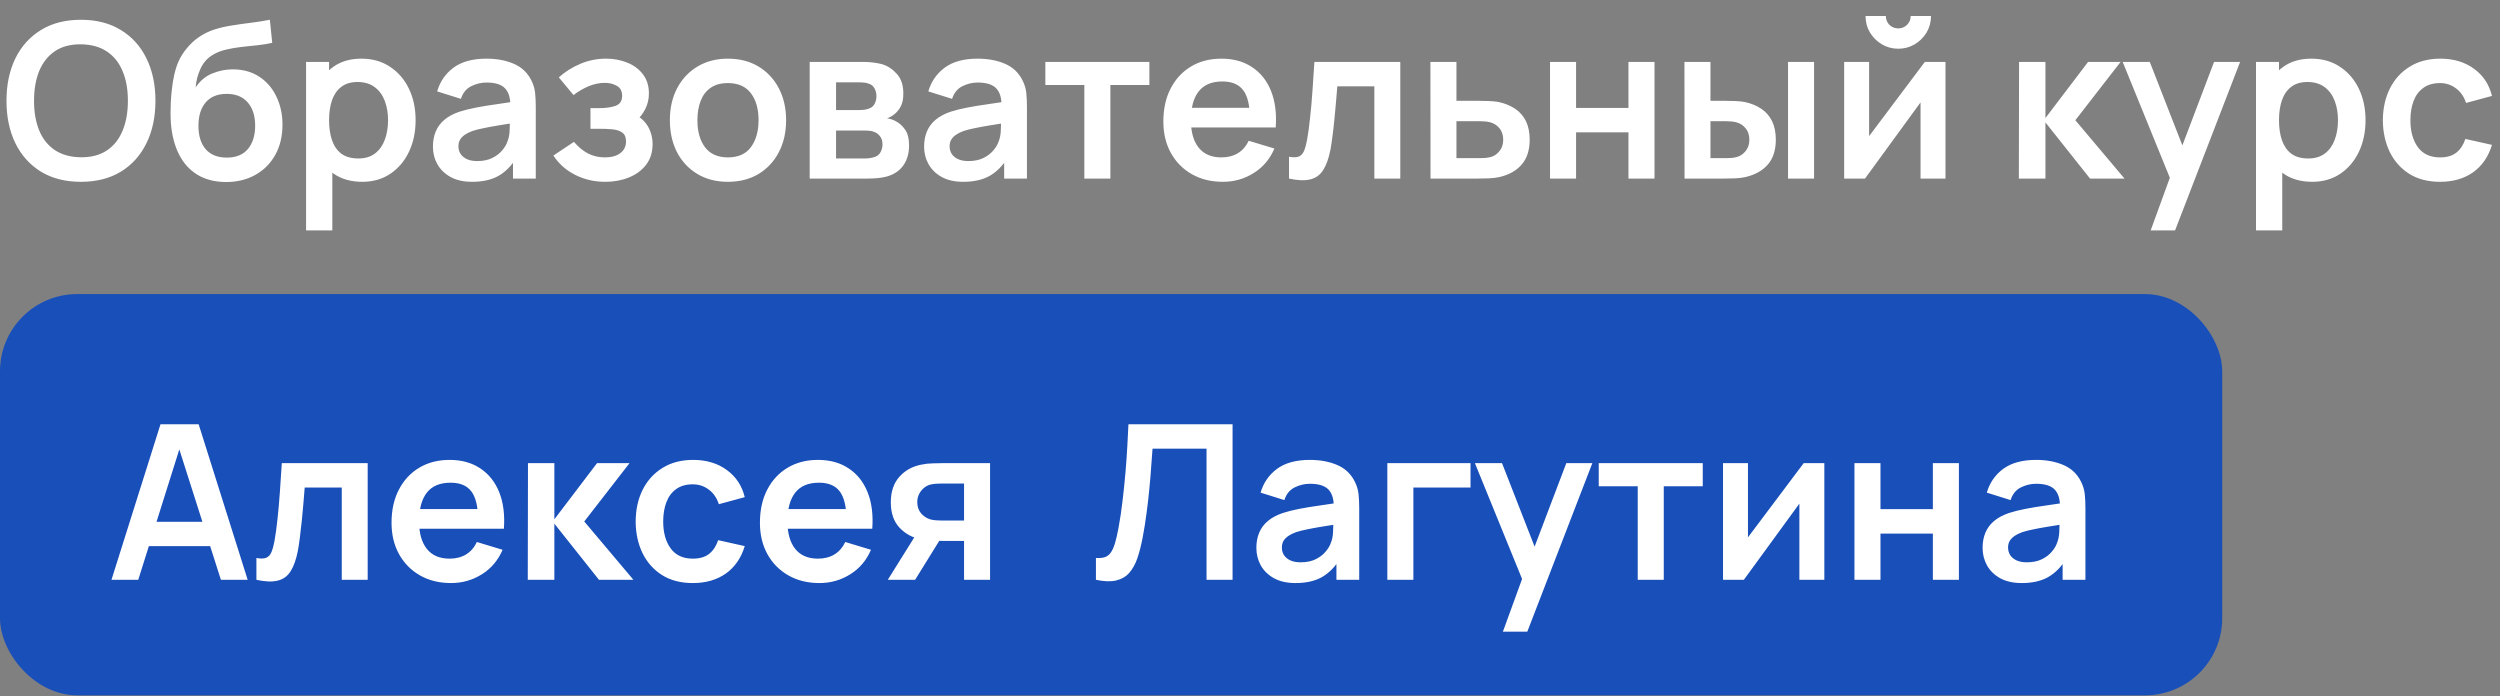 <?xml version="1.0" encoding="UTF-8"?> <svg xmlns="http://www.w3.org/2000/svg" width="140" height="39" viewBox="0 0 140 39" fill="none"><rect x="0" y="0" width="140" height="39" fill="#808080" stroke="none"/><rect y="16.469" width="124.444" height="22.469" rx="4.321" fill="#194FB9"></rect><path d="M4.531 10.181C3.66 10.181 2.914 9.992 2.293 9.613C1.672 9.23 1.194 8.697 0.859 8.016C0.528 7.334 0.363 6.544 0.363 5.644C0.363 4.745 0.528 3.955 0.859 3.273C1.194 2.592 1.672 2.061 2.293 1.682C2.914 1.299 3.66 1.107 4.531 1.107C5.402 1.107 6.148 1.299 6.769 1.682C7.394 2.061 7.872 2.592 8.203 3.273C8.538 3.955 8.705 4.745 8.705 5.644C8.705 6.544 8.538 7.334 8.203 8.016C7.872 8.697 7.394 9.23 6.769 9.613C6.148 9.992 5.402 10.181 4.531 10.181ZM4.531 8.808C5.116 8.812 5.602 8.683 5.989 8.421C6.38 8.159 6.672 7.79 6.866 7.314C7.064 6.838 7.162 6.282 7.162 5.644C7.162 5.007 7.064 4.455 6.866 3.987C6.672 3.515 6.38 3.148 5.989 2.886C5.602 2.624 5.116 2.489 4.531 2.481C3.946 2.477 3.46 2.606 3.073 2.868C2.686 3.13 2.394 3.499 2.196 3.975C2.002 4.451 1.906 5.007 1.906 5.644C1.906 6.282 2.002 6.836 2.196 7.308C2.39 7.776 2.68 8.141 3.067 8.403C3.458 8.665 3.946 8.8 4.531 8.808ZM12.625 10.194C12.004 10.185 11.476 10.046 11.04 9.776C10.605 9.506 10.264 9.125 10.018 8.633C9.772 8.141 9.623 7.56 9.57 6.891C9.546 6.548 9.544 6.165 9.564 5.741C9.585 5.318 9.629 4.904 9.697 4.501C9.766 4.098 9.861 3.755 9.982 3.473C10.107 3.19 10.27 2.93 10.472 2.692C10.673 2.45 10.891 2.249 11.125 2.087C11.391 1.902 11.68 1.759 11.99 1.658C12.305 1.557 12.633 1.48 12.976 1.428C13.319 1.372 13.672 1.321 14.035 1.277C14.398 1.232 14.757 1.176 15.112 1.107L15.245 2.396C15.019 2.452 14.757 2.497 14.458 2.529C14.164 2.557 13.857 2.59 13.539 2.626C13.224 2.662 12.924 2.715 12.637 2.783C12.351 2.852 12.103 2.952 11.893 3.086C11.603 3.263 11.381 3.517 11.228 3.848C11.075 4.178 10.984 4.527 10.956 4.894C11.206 4.523 11.516 4.263 11.887 4.114C12.262 3.961 12.642 3.884 13.025 3.884C13.605 3.884 14.103 4.021 14.519 4.295C14.938 4.57 15.259 4.943 15.481 5.415C15.707 5.882 15.819 6.405 15.819 6.981C15.819 7.627 15.684 8.191 15.414 8.675C15.144 9.159 14.769 9.534 14.289 9.8C13.809 10.066 13.255 10.198 12.625 10.194ZM12.698 8.826C13.222 8.826 13.617 8.665 13.884 8.342C14.154 8.016 14.289 7.582 14.289 7.042C14.289 6.489 14.15 6.054 13.871 5.735C13.597 5.417 13.206 5.257 12.698 5.257C12.182 5.257 11.789 5.417 11.518 5.735C11.248 6.054 11.113 6.489 11.113 7.042C11.113 7.606 11.25 8.046 11.524 8.361C11.799 8.671 12.19 8.826 12.698 8.826ZM20.291 10.181C19.654 10.181 19.12 10.03 18.688 9.728C18.257 9.425 17.932 9.014 17.715 8.494C17.497 7.969 17.388 7.383 17.388 6.733C17.388 6.076 17.497 5.487 17.715 4.967C17.932 4.447 18.251 4.037 18.67 3.739C19.094 3.436 19.616 3.285 20.237 3.285C20.854 3.285 21.389 3.436 21.84 3.739C22.296 4.037 22.649 4.447 22.899 4.967C23.149 5.483 23.274 6.072 23.274 6.733C23.274 7.387 23.151 7.973 22.905 8.494C22.659 9.014 22.312 9.425 21.864 9.728C21.417 10.03 20.892 10.181 20.291 10.181ZM17.14 12.904V3.467H18.428V8.052H18.61V12.904H17.14ZM20.068 8.875C20.447 8.875 20.759 8.78 21.005 8.59C21.251 8.401 21.433 8.145 21.55 7.822C21.671 7.496 21.731 7.133 21.731 6.733C21.731 6.338 21.671 5.979 21.55 5.657C21.429 5.33 21.241 5.072 20.987 4.882C20.733 4.689 20.41 4.592 20.019 4.592C19.648 4.592 19.346 4.683 19.112 4.864C18.878 5.042 18.705 5.292 18.592 5.614C18.483 5.933 18.428 6.306 18.428 6.733C18.428 7.157 18.483 7.53 18.592 7.852C18.705 8.175 18.88 8.427 19.118 8.609C19.36 8.786 19.677 8.875 20.068 8.875ZM26.434 10.181C25.962 10.181 25.563 10.093 25.236 9.915C24.91 9.734 24.662 9.494 24.492 9.195C24.327 8.897 24.244 8.568 24.244 8.209C24.244 7.895 24.297 7.613 24.402 7.362C24.506 7.108 24.668 6.891 24.886 6.709C25.103 6.524 25.386 6.372 25.733 6.255C25.995 6.171 26.301 6.094 26.652 6.026C27.007 5.957 27.39 5.894 27.801 5.838C28.217 5.778 28.65 5.713 29.102 5.644L28.582 5.941C28.586 5.489 28.485 5.156 28.279 4.943C28.074 4.729 27.727 4.622 27.239 4.622C26.944 4.622 26.66 4.691 26.386 4.828C26.112 4.965 25.92 5.201 25.811 5.536L24.48 5.118C24.642 4.566 24.948 4.122 25.4 3.787C25.855 3.453 26.468 3.285 27.239 3.285C27.82 3.285 28.33 3.38 28.769 3.57C29.213 3.759 29.542 4.07 29.755 4.501C29.872 4.731 29.943 4.967 29.967 5.209C29.991 5.447 30.003 5.707 30.003 5.989V10H28.727V8.584L28.939 8.814C28.644 9.286 28.299 9.633 27.904 9.855C27.513 10.073 27.023 10.181 26.434 10.181ZM26.725 9.02C27.055 9.02 27.338 8.962 27.572 8.845C27.805 8.728 27.991 8.584 28.128 8.415C28.269 8.246 28.364 8.086 28.412 7.937C28.489 7.752 28.531 7.54 28.539 7.302C28.552 7.06 28.558 6.864 28.558 6.715L29.005 6.848C28.566 6.917 28.189 6.977 27.874 7.03C27.559 7.082 27.289 7.133 27.063 7.181C26.837 7.225 26.638 7.276 26.464 7.332C26.295 7.393 26.152 7.463 26.035 7.544C25.918 7.625 25.827 7.717 25.763 7.822C25.702 7.927 25.672 8.05 25.672 8.191C25.672 8.353 25.712 8.496 25.793 8.621C25.874 8.742 25.991 8.839 26.144 8.911C26.301 8.984 26.495 9.02 26.725 9.02ZM33.901 10.181C33.28 10.181 32.714 10.05 32.201 9.788C31.689 9.526 31.286 9.167 30.991 8.711L32.141 7.943C32.375 8.221 32.635 8.437 32.921 8.59C33.208 8.74 33.526 8.814 33.877 8.814C34.244 8.814 34.532 8.734 34.742 8.572C34.952 8.411 35.057 8.195 35.057 7.925C35.057 7.687 34.986 7.52 34.845 7.423C34.704 7.322 34.518 7.262 34.288 7.241C34.059 7.221 33.812 7.211 33.55 7.211H33.066V6.056H33.544C33.911 6.056 34.218 6.013 34.464 5.929C34.714 5.844 34.839 5.657 34.839 5.366C34.839 5.104 34.742 4.919 34.548 4.81C34.355 4.697 34.129 4.64 33.871 4.64C33.556 4.64 33.246 4.707 32.939 4.84C32.633 4.973 32.359 5.134 32.117 5.324L31.294 4.332C31.657 4.009 32.062 3.755 32.51 3.57C32.958 3.38 33.435 3.285 33.944 3.285C34.363 3.285 34.754 3.358 35.117 3.503C35.484 3.648 35.779 3.866 36 4.156C36.226 4.447 36.339 4.806 36.339 5.233C36.339 5.54 36.273 5.828 36.139 6.098C36.01 6.368 35.803 6.624 35.516 6.866L35.498 6.395C35.72 6.487 35.908 6.616 36.061 6.782C36.218 6.947 36.337 7.141 36.418 7.362C36.502 7.584 36.545 7.82 36.545 8.07C36.545 8.526 36.424 8.911 36.182 9.226C35.94 9.54 35.617 9.778 35.214 9.94C34.815 10.101 34.377 10.181 33.901 10.181ZM40.761 10.181C40.108 10.181 39.537 10.034 39.049 9.74C38.561 9.445 38.182 9.04 37.912 8.524C37.646 8.004 37.513 7.407 37.513 6.733C37.513 6.048 37.65 5.447 37.924 4.931C38.198 4.414 38.58 4.011 39.068 3.721C39.556 3.43 40.12 3.285 40.761 3.285C41.419 3.285 41.991 3.432 42.479 3.727C42.967 4.021 43.346 4.429 43.617 4.949C43.887 5.465 44.022 6.06 44.022 6.733C44.022 7.411 43.885 8.01 43.611 8.53C43.34 9.046 42.961 9.452 42.473 9.746C41.985 10.036 41.415 10.181 40.761 10.181ZM40.761 8.814C41.342 8.814 41.774 8.621 42.056 8.234C42.338 7.846 42.479 7.346 42.479 6.733C42.479 6.1 42.336 5.596 42.05 5.221C41.764 4.842 41.334 4.652 40.761 4.652C40.37 4.652 40.047 4.741 39.793 4.919C39.543 5.092 39.358 5.336 39.237 5.65C39.116 5.961 39.055 6.322 39.055 6.733C39.055 7.367 39.199 7.873 39.485 8.252C39.775 8.627 40.201 8.814 40.761 8.814ZM45.343 10V3.467H48.313C48.527 3.467 48.726 3.479 48.912 3.503C49.097 3.527 49.257 3.557 49.39 3.594C49.704 3.686 49.983 3.868 50.224 4.138C50.467 4.404 50.587 4.773 50.587 5.245C50.587 5.523 50.543 5.753 50.454 5.935C50.366 6.112 50.249 6.261 50.103 6.382C50.035 6.439 49.964 6.487 49.892 6.528C49.819 6.568 49.747 6.6 49.674 6.624C49.831 6.649 49.98 6.695 50.122 6.764C50.343 6.872 50.529 7.034 50.678 7.248C50.831 7.461 50.908 7.762 50.908 8.149C50.908 8.588 50.801 8.96 50.587 9.262C50.378 9.56 50.069 9.768 49.662 9.885C49.513 9.925 49.341 9.956 49.148 9.976C48.954 9.992 48.757 10 48.555 10H45.343ZM46.819 8.875H48.452C48.537 8.875 48.63 8.867 48.73 8.851C48.831 8.834 48.922 8.812 49.002 8.784C49.148 8.732 49.253 8.639 49.317 8.506C49.386 8.373 49.42 8.234 49.42 8.088C49.42 7.891 49.37 7.734 49.269 7.617C49.172 7.496 49.055 7.415 48.918 7.375C48.837 7.342 48.748 7.324 48.652 7.32C48.559 7.312 48.482 7.308 48.422 7.308H46.819V8.875ZM46.819 6.165H48.029C48.154 6.165 48.275 6.159 48.392 6.147C48.513 6.13 48.613 6.104 48.694 6.068C48.827 6.015 48.924 5.927 48.984 5.802C49.049 5.677 49.081 5.538 49.081 5.384C49.081 5.223 49.045 5.078 48.972 4.949C48.904 4.816 48.793 4.727 48.64 4.683C48.539 4.642 48.416 4.62 48.271 4.616C48.129 4.612 48.039 4.61 47.998 4.61H46.819V6.165ZM53.94 10.181C53.468 10.181 53.069 10.093 52.742 9.915C52.416 9.734 52.167 9.494 51.998 9.195C51.833 8.897 51.75 8.568 51.75 8.209C51.75 7.895 51.803 7.613 51.907 7.362C52.012 7.108 52.174 6.891 52.391 6.709C52.609 6.524 52.891 6.372 53.238 6.255C53.5 6.171 53.807 6.094 54.158 6.026C54.513 5.957 54.896 5.894 55.307 5.838C55.722 5.778 56.156 5.713 56.608 5.644L56.087 5.941C56.092 5.489 55.991 5.156 55.785 4.943C55.579 4.729 55.233 4.622 54.745 4.622C54.45 4.622 54.166 4.691 53.892 4.828C53.617 4.965 53.426 5.201 53.317 5.536L51.986 5.118C52.147 4.566 52.454 4.122 52.906 3.787C53.361 3.453 53.974 3.285 54.745 3.285C55.325 3.285 55.836 3.38 56.275 3.57C56.719 3.759 57.047 4.07 57.261 4.501C57.378 4.731 57.449 4.967 57.473 5.209C57.497 5.447 57.509 5.707 57.509 5.989V10H56.233V8.584L56.444 8.814C56.15 9.286 55.805 9.633 55.41 9.855C55.019 10.073 54.529 10.181 53.94 10.181ZM54.23 9.02C54.561 9.02 54.843 8.962 55.077 8.845C55.311 8.728 55.497 8.584 55.634 8.415C55.775 8.246 55.87 8.086 55.918 7.937C55.995 7.752 56.037 7.54 56.045 7.302C56.057 7.06 56.063 6.864 56.063 6.715L56.511 6.848C56.071 6.917 55.694 6.977 55.38 7.03C55.065 7.082 54.795 7.133 54.569 7.181C54.343 7.225 54.144 7.276 53.97 7.332C53.801 7.393 53.658 7.463 53.541 7.544C53.424 7.625 53.333 7.717 53.269 7.822C53.208 7.927 53.178 8.05 53.178 8.191C53.178 8.353 53.218 8.496 53.299 8.621C53.379 8.742 53.496 8.839 53.65 8.911C53.807 8.984 54.001 9.02 54.23 9.02ZM60.723 10V4.761H58.54V3.467H64.365V4.761H62.181V10H60.723ZM68.482 10.181C67.82 10.181 67.24 10.038 66.74 9.752C66.239 9.466 65.848 9.068 65.566 8.56C65.288 8.052 65.148 7.467 65.148 6.806C65.148 6.092 65.286 5.473 65.56 4.949C65.834 4.42 66.215 4.011 66.703 3.721C67.191 3.43 67.756 3.285 68.397 3.285C69.075 3.285 69.649 3.444 70.121 3.763C70.597 4.078 70.95 4.523 71.18 5.1C71.41 5.677 71.496 6.356 71.44 7.139H69.994V6.606C69.99 5.896 69.865 5.378 69.619 5.052C69.373 4.725 68.986 4.562 68.458 4.562C67.861 4.562 67.417 4.747 67.127 5.118C66.836 5.485 66.691 6.024 66.691 6.733C66.691 7.395 66.836 7.907 67.127 8.27C67.417 8.633 67.841 8.814 68.397 8.814C68.756 8.814 69.064 8.736 69.323 8.578C69.585 8.417 69.786 8.185 69.928 7.883L71.367 8.318C71.117 8.907 70.73 9.365 70.206 9.691C69.686 10.018 69.111 10.181 68.482 10.181ZM66.231 7.139V6.038H70.726V7.139H66.231ZM72.185 10V8.778C72.423 8.822 72.606 8.818 72.735 8.766C72.864 8.709 72.961 8.605 73.026 8.451C73.09 8.298 73.147 8.094 73.195 7.84C73.26 7.481 73.316 7.068 73.364 6.6C73.417 6.132 73.461 5.632 73.497 5.1C73.538 4.568 73.574 4.023 73.606 3.467H78.416V10H76.964V4.834H74.889C74.869 5.096 74.844 5.39 74.816 5.717C74.788 6.04 74.758 6.366 74.725 6.697C74.693 7.028 74.657 7.342 74.617 7.641C74.58 7.935 74.542 8.187 74.502 8.397C74.409 8.869 74.276 9.242 74.102 9.516C73.933 9.79 73.695 9.966 73.389 10.042C73.082 10.123 72.681 10.109 72.185 10ZM80.109 10L80.103 3.467H81.561V5.644H82.734C82.916 5.644 83.12 5.648 83.346 5.657C83.575 5.665 83.767 5.683 83.92 5.711C84.287 5.792 84.6 5.921 84.858 6.098C85.12 6.276 85.32 6.507 85.457 6.794C85.594 7.08 85.662 7.425 85.662 7.828C85.662 8.405 85.513 8.867 85.215 9.214C84.92 9.556 84.505 9.79 83.969 9.915C83.807 9.952 83.61 9.976 83.376 9.988C83.146 9.996 82.938 10 82.753 10H80.109ZM81.561 8.857H82.88C82.968 8.857 83.067 8.853 83.176 8.845C83.285 8.836 83.39 8.818 83.491 8.79C83.672 8.742 83.831 8.633 83.969 8.463C84.11 8.29 84.18 8.078 84.18 7.828C84.18 7.566 84.11 7.35 83.969 7.181C83.827 7.012 83.654 6.901 83.448 6.848C83.356 6.824 83.259 6.808 83.158 6.8C83.057 6.792 82.964 6.788 82.88 6.788H81.561V8.857ZM86.802 10V3.467H88.26V6.044H91.194V3.467H92.652V10H91.194V7.411H88.26V10H86.802ZM94.335 10L94.329 3.467H95.786V5.644H96.518C96.7 5.644 96.903 5.648 97.129 5.657C97.359 5.665 97.551 5.683 97.704 5.711C98.071 5.792 98.384 5.921 98.642 6.098C98.904 6.276 99.103 6.507 99.241 6.794C99.378 7.08 99.446 7.425 99.446 7.828C99.446 8.405 99.297 8.867 98.999 9.214C98.7 9.556 98.283 9.79 97.746 9.915C97.589 9.952 97.394 9.976 97.16 9.988C96.926 9.996 96.718 10 96.537 10H94.335ZM95.786 8.857H96.664C96.752 8.857 96.851 8.853 96.96 8.845C97.069 8.836 97.172 8.818 97.269 8.79C97.45 8.742 97.611 8.633 97.752 8.463C97.894 8.29 97.964 8.078 97.964 7.828C97.964 7.566 97.894 7.35 97.752 7.181C97.611 7.012 97.438 6.901 97.232 6.848C97.135 6.824 97.037 6.808 96.936 6.8C96.839 6.792 96.748 6.788 96.664 6.788H95.786V8.857ZM100.13 10V3.467H101.588V10H100.13ZM106.303 2.729C105.969 2.729 105.662 2.646 105.384 2.481C105.106 2.315 104.884 2.095 104.718 1.821C104.553 1.543 104.47 1.234 104.47 0.896H105.608C105.608 1.089 105.674 1.255 105.807 1.392C105.944 1.525 106.11 1.591 106.303 1.591C106.497 1.591 106.66 1.525 106.793 1.392C106.93 1.255 106.999 1.089 106.999 0.896H108.136C108.136 1.234 108.054 1.543 107.888 1.821C107.723 2.095 107.501 2.315 107.223 2.481C106.945 2.646 106.638 2.729 106.303 2.729ZM108.947 3.467V10H107.55V5.735L104.44 10H103.273V3.467H104.67V7.623L107.791 3.467H108.947ZM113.056 10L113.068 3.467H114.544V6.612L116.933 3.467H118.754L116.219 6.733L118.972 10H117.042L114.544 6.854V10H113.056ZM120.437 12.904L121.695 9.45L121.719 10.466L118.87 3.467H120.388L122.409 8.645H122.022L123.988 3.467H125.446L121.804 12.904H120.437ZM129.488 10.181C128.85 10.181 128.316 10.03 127.885 9.728C127.453 9.425 127.128 9.014 126.911 8.494C126.693 7.969 126.584 7.383 126.584 6.733C126.584 6.076 126.693 5.487 126.911 4.967C127.128 4.447 127.447 4.037 127.866 3.739C128.29 3.436 128.812 3.285 129.433 3.285C130.05 3.285 130.585 3.436 131.036 3.739C131.492 4.037 131.845 4.447 132.095 4.967C132.345 5.483 132.47 6.072 132.47 6.733C132.47 7.387 132.347 7.973 132.101 8.494C131.855 9.014 131.508 9.425 131.06 9.728C130.613 10.03 130.089 10.181 129.488 10.181ZM126.336 12.904V3.467H127.624V8.052H127.806V12.904H126.336ZM129.264 8.875C129.643 8.875 129.955 8.78 130.201 8.59C130.447 8.401 130.629 8.145 130.746 7.822C130.867 7.496 130.927 7.133 130.927 6.733C130.927 6.338 130.867 5.979 130.746 5.657C130.625 5.33 130.437 5.072 130.183 4.882C129.929 4.689 129.607 4.592 129.215 4.592C128.844 4.592 128.542 4.683 128.308 4.864C128.074 5.042 127.901 5.292 127.788 5.614C127.679 5.933 127.624 6.306 127.624 6.733C127.624 7.157 127.679 7.53 127.788 7.852C127.901 8.175 128.076 8.427 128.314 8.609C128.556 8.786 128.873 8.875 129.264 8.875ZM136.641 10.181C135.967 10.181 135.392 10.032 134.916 9.734C134.441 9.431 134.076 9.02 133.822 8.5C133.571 7.98 133.444 7.391 133.44 6.733C133.444 6.064 133.576 5.471 133.834 4.955C134.096 4.435 134.467 4.027 134.947 3.733C135.427 3.434 135.997 3.285 136.659 3.285C137.401 3.285 138.028 3.473 138.54 3.848C139.056 4.219 139.393 4.727 139.55 5.372L138.098 5.765C137.986 5.415 137.798 5.142 137.536 4.949C137.274 4.751 136.975 4.652 136.641 4.652C136.261 4.652 135.949 4.743 135.703 4.925C135.457 5.102 135.275 5.348 135.158 5.663C135.041 5.977 134.983 6.334 134.983 6.733C134.983 7.354 135.122 7.856 135.4 8.24C135.679 8.623 136.092 8.814 136.641 8.814C137.028 8.814 137.332 8.726 137.554 8.548C137.78 8.371 137.949 8.115 138.062 7.78L139.55 8.113C139.349 8.778 138.996 9.29 138.492 9.649C137.988 10.004 137.37 10.181 136.641 10.181Z" fill="white"></path><path d="M6.242 32.469L8.988 23.758H11.124L13.87 32.469H12.37L9.878 24.653H10.204L7.742 32.469H6.242ZM7.772 30.582V29.221H12.346V30.582H7.772ZM14.359 32.469V31.247C14.597 31.292 14.78 31.288 14.909 31.235C15.039 31.179 15.135 31.074 15.2 30.921C15.264 30.767 15.321 30.564 15.369 30.31C15.434 29.951 15.49 29.537 15.539 29.07C15.591 28.602 15.635 28.102 15.672 27.569C15.712 27.037 15.748 26.492 15.781 25.936H20.59V32.469H19.138V27.303H17.063C17.043 27.565 17.019 27.86 16.991 28.186C16.962 28.509 16.932 28.836 16.9 29.166C16.867 29.497 16.831 29.811 16.791 30.11C16.755 30.404 16.716 30.656 16.676 30.866C16.583 31.338 16.45 31.711 16.277 31.985C16.107 32.26 15.869 32.435 15.563 32.512C15.256 32.592 14.855 32.578 14.359 32.469ZM25.26 32.651C24.598 32.651 24.017 32.508 23.517 32.221C23.017 31.935 22.626 31.538 22.344 31.029C22.066 30.521 21.926 29.937 21.926 29.275C21.926 28.561 22.064 27.942 22.338 27.418C22.612 26.89 22.993 26.48 23.481 26.19C23.969 25.9 24.534 25.754 25.175 25.754C25.852 25.754 26.427 25.914 26.899 26.232C27.375 26.547 27.728 26.992 27.958 27.569C28.188 28.146 28.274 28.826 28.218 29.608H26.772V29.076C26.768 28.366 26.643 27.848 26.397 27.521C26.151 27.194 25.764 27.031 25.235 27.031C24.639 27.031 24.195 27.216 23.905 27.587C23.614 27.954 23.469 28.493 23.469 29.203C23.469 29.864 23.614 30.376 23.905 30.739C24.195 31.102 24.618 31.284 25.175 31.284C25.534 31.284 25.842 31.205 26.101 31.048C26.363 30.886 26.564 30.654 26.705 30.352L28.145 30.788C27.895 31.376 27.508 31.834 26.984 32.161C26.463 32.487 25.889 32.651 25.26 32.651ZM23.009 29.608V28.507H27.504V29.608H23.009ZM29.555 32.469L29.567 25.936H31.044V29.082L33.433 25.936H35.254L32.719 29.203L35.472 32.469H33.542L31.044 29.324V32.469H29.555ZM38.797 32.651C38.123 32.651 37.548 32.502 37.073 32.203C36.597 31.901 36.232 31.489 35.978 30.969C35.728 30.449 35.601 29.86 35.597 29.203C35.601 28.533 35.732 27.94 35.99 27.424C36.252 26.904 36.623 26.497 37.103 26.202C37.583 25.904 38.154 25.754 38.815 25.754C39.557 25.754 40.184 25.942 40.696 26.317C41.212 26.688 41.549 27.196 41.706 27.841L40.255 28.235C40.142 27.884 39.954 27.612 39.692 27.418C39.43 27.22 39.132 27.122 38.797 27.122C38.418 27.122 38.105 27.212 37.859 27.394C37.613 27.571 37.432 27.817 37.315 28.132C37.198 28.446 37.139 28.803 37.139 29.203C37.139 29.824 37.278 30.326 37.557 30.709C37.835 31.092 38.248 31.284 38.797 31.284C39.184 31.284 39.488 31.195 39.71 31.017C39.936 30.84 40.105 30.584 40.218 30.249L41.706 30.582C41.505 31.247 41.152 31.759 40.648 32.118C40.144 32.473 39.527 32.651 38.797 32.651ZM45.889 32.651C45.228 32.651 44.647 32.508 44.147 32.221C43.647 31.935 43.255 31.538 42.973 31.029C42.695 30.521 42.556 29.937 42.556 29.275C42.556 28.561 42.693 27.942 42.967 27.418C43.241 26.89 43.623 26.48 44.11 26.19C44.598 25.9 45.163 25.754 45.804 25.754C46.482 25.754 47.056 25.914 47.528 26.232C48.004 26.547 48.357 26.992 48.587 27.569C48.817 28.146 48.904 28.826 48.847 29.608H47.401V29.076C47.397 28.366 47.272 27.848 47.026 27.521C46.78 27.194 46.393 27.031 45.865 27.031C45.268 27.031 44.824 27.216 44.534 27.587C44.243 27.954 44.098 28.493 44.098 29.203C44.098 29.864 44.243 30.376 44.534 30.739C44.824 31.102 45.248 31.284 45.804 31.284C46.163 31.284 46.472 31.205 46.73 31.048C46.992 30.886 47.194 30.654 47.335 30.352L48.775 30.788C48.525 31.376 48.137 31.834 47.613 32.161C47.093 32.487 46.518 32.651 45.889 32.651ZM43.639 29.608V28.507H48.133V29.608H43.639ZM53.987 32.469V30.291H52.819C52.67 30.291 52.482 30.287 52.257 30.279C52.035 30.271 51.827 30.251 51.633 30.219C51.129 30.126 50.712 29.906 50.381 29.559C50.05 29.209 49.885 28.733 49.885 28.132C49.885 27.543 50.042 27.069 50.357 26.71C50.672 26.351 51.081 26.121 51.585 26.021C51.795 25.976 52.011 25.952 52.232 25.948C52.458 25.94 52.646 25.936 52.795 25.936H55.444V32.469H53.987ZM49.716 32.469L51.276 29.971H52.795L51.246 32.469H49.716ZM52.668 29.148H53.987V27.079H52.668C52.591 27.079 52.498 27.083 52.39 27.091C52.281 27.099 52.172 27.118 52.063 27.146C51.946 27.182 51.835 27.245 51.73 27.333C51.625 27.422 51.539 27.533 51.47 27.666C51.401 27.799 51.367 27.95 51.367 28.12C51.367 28.374 51.44 28.585 51.585 28.755C51.734 28.92 51.908 29.031 52.105 29.088C52.202 29.112 52.301 29.128 52.402 29.136C52.507 29.144 52.595 29.148 52.668 29.148ZM61.372 32.469V31.247C61.565 31.259 61.729 31.245 61.862 31.205C61.995 31.161 62.106 31.078 62.194 30.957C62.287 30.832 62.368 30.656 62.436 30.431C62.505 30.201 62.572 29.912 62.636 29.566C62.729 29.07 62.805 28.553 62.866 28.017C62.93 27.477 62.985 26.946 63.029 26.426C63.074 25.902 63.108 25.41 63.132 24.95C63.156 24.49 63.176 24.093 63.193 23.758H69.024V32.469H67.566V25.125H64.542C64.521 25.395 64.497 25.722 64.469 26.105C64.445 26.484 64.41 26.896 64.366 27.339C64.326 27.783 64.273 28.243 64.209 28.719C64.148 29.195 64.074 29.662 63.985 30.122C63.904 30.541 63.808 30.919 63.695 31.253C63.582 31.584 63.431 31.858 63.241 32.076C63.055 32.29 62.812 32.433 62.509 32.505C62.211 32.578 61.831 32.566 61.372 32.469ZM72.547 32.651C72.075 32.651 71.676 32.562 71.349 32.385C71.022 32.203 70.774 31.963 70.605 31.665C70.44 31.366 70.357 31.038 70.357 30.679C70.357 30.364 70.409 30.082 70.514 29.832C70.619 29.578 70.78 29.36 70.998 29.178C71.216 28.993 71.498 28.842 71.845 28.725C72.107 28.64 72.414 28.563 72.765 28.495C73.12 28.426 73.503 28.364 73.914 28.307C74.329 28.247 74.763 28.182 75.215 28.114L74.694 28.41C74.698 27.958 74.597 27.626 74.392 27.412C74.186 27.198 73.839 27.091 73.351 27.091C73.057 27.091 72.773 27.16 72.498 27.297C72.224 27.434 72.033 27.67 71.924 28.005L70.593 27.587C70.754 27.035 71.061 26.591 71.512 26.256C71.968 25.922 72.581 25.754 73.351 25.754C73.932 25.754 74.442 25.849 74.882 26.039C75.326 26.228 75.654 26.539 75.868 26.97C75.985 27.2 76.055 27.436 76.08 27.678C76.104 27.916 76.116 28.176 76.116 28.459V32.469H74.84V31.054L75.051 31.284C74.757 31.755 74.412 32.102 74.017 32.324C73.626 32.542 73.136 32.651 72.547 32.651ZM72.837 31.489C73.168 31.489 73.45 31.431 73.684 31.314C73.918 31.197 74.103 31.054 74.241 30.884C74.382 30.715 74.477 30.556 74.525 30.406C74.602 30.221 74.644 30.009 74.652 29.771C74.664 29.529 74.67 29.334 74.67 29.184L75.118 29.317C74.678 29.386 74.301 29.447 73.987 29.499C73.672 29.551 73.402 29.602 73.176 29.65C72.95 29.695 72.751 29.745 72.577 29.802C72.408 29.862 72.264 29.933 72.147 30.013C72.031 30.094 71.94 30.187 71.875 30.291C71.815 30.396 71.785 30.519 71.785 30.66C71.785 30.822 71.825 30.965 71.906 31.09C71.986 31.211 72.103 31.308 72.256 31.38C72.414 31.453 72.607 31.489 72.837 31.489ZM77.691 32.469V25.936H82.349V27.303H79.149V32.469H77.691ZM84.162 35.373L85.42 31.919L85.445 32.935L82.595 25.936H84.114L86.134 31.114H85.747L87.713 25.936H89.171L85.529 35.373H84.162ZM91.713 32.469V27.23H89.529V25.936H95.354V27.23H93.171V32.469H91.713ZM102.163 25.936V32.469H100.765V28.204L97.656 32.469H96.489V25.936H97.886V30.092L101.007 25.936H102.163ZM103.849 32.469V25.936H105.307V28.513H108.241V25.936H109.699V32.469H108.241V29.88H105.307V32.469H103.849ZM113.215 32.651C112.743 32.651 112.344 32.562 112.017 32.385C111.69 32.203 111.442 31.963 111.273 31.665C111.108 31.366 111.025 31.038 111.025 30.679C111.025 30.364 111.077 30.082 111.182 29.832C111.287 29.578 111.448 29.36 111.666 29.178C111.884 28.993 112.166 28.842 112.513 28.725C112.775 28.64 113.082 28.563 113.432 28.495C113.787 28.426 114.171 28.364 114.582 28.307C114.997 28.247 115.431 28.182 115.882 28.114L115.362 28.41C115.366 27.958 115.265 27.626 115.06 27.412C114.854 27.198 114.507 27.091 114.019 27.091C113.725 27.091 113.441 27.16 113.166 27.297C112.892 27.434 112.701 27.67 112.592 28.005L111.261 27.587C111.422 27.035 111.729 26.591 112.18 26.256C112.636 25.922 113.249 25.754 114.019 25.754C114.6 25.754 115.11 25.849 115.55 26.039C115.993 26.228 116.322 26.539 116.536 26.97C116.653 27.2 116.723 27.436 116.748 27.678C116.772 27.916 116.784 28.176 116.784 28.459V32.469H115.507V31.054L115.719 31.284C115.425 31.755 115.08 32.102 114.685 32.324C114.294 32.542 113.804 32.651 113.215 32.651ZM113.505 31.489C113.836 31.489 114.118 31.431 114.352 31.314C114.586 31.197 114.771 31.054 114.909 30.884C115.05 30.715 115.144 30.556 115.193 30.406C115.269 30.221 115.312 30.009 115.32 29.771C115.332 29.529 115.338 29.334 115.338 29.184L115.786 29.317C115.346 29.386 114.969 29.447 114.654 29.499C114.34 29.551 114.07 29.602 113.844 29.65C113.618 29.695 113.418 29.745 113.245 29.802C113.076 29.862 112.932 29.933 112.815 30.013C112.699 30.094 112.608 30.187 112.543 30.291C112.483 30.396 112.452 30.519 112.452 30.66C112.452 30.822 112.493 30.965 112.573 31.09C112.654 31.211 112.771 31.308 112.924 31.38C113.082 31.453 113.275 31.489 113.505 31.489Z" fill="white"></path></svg> 